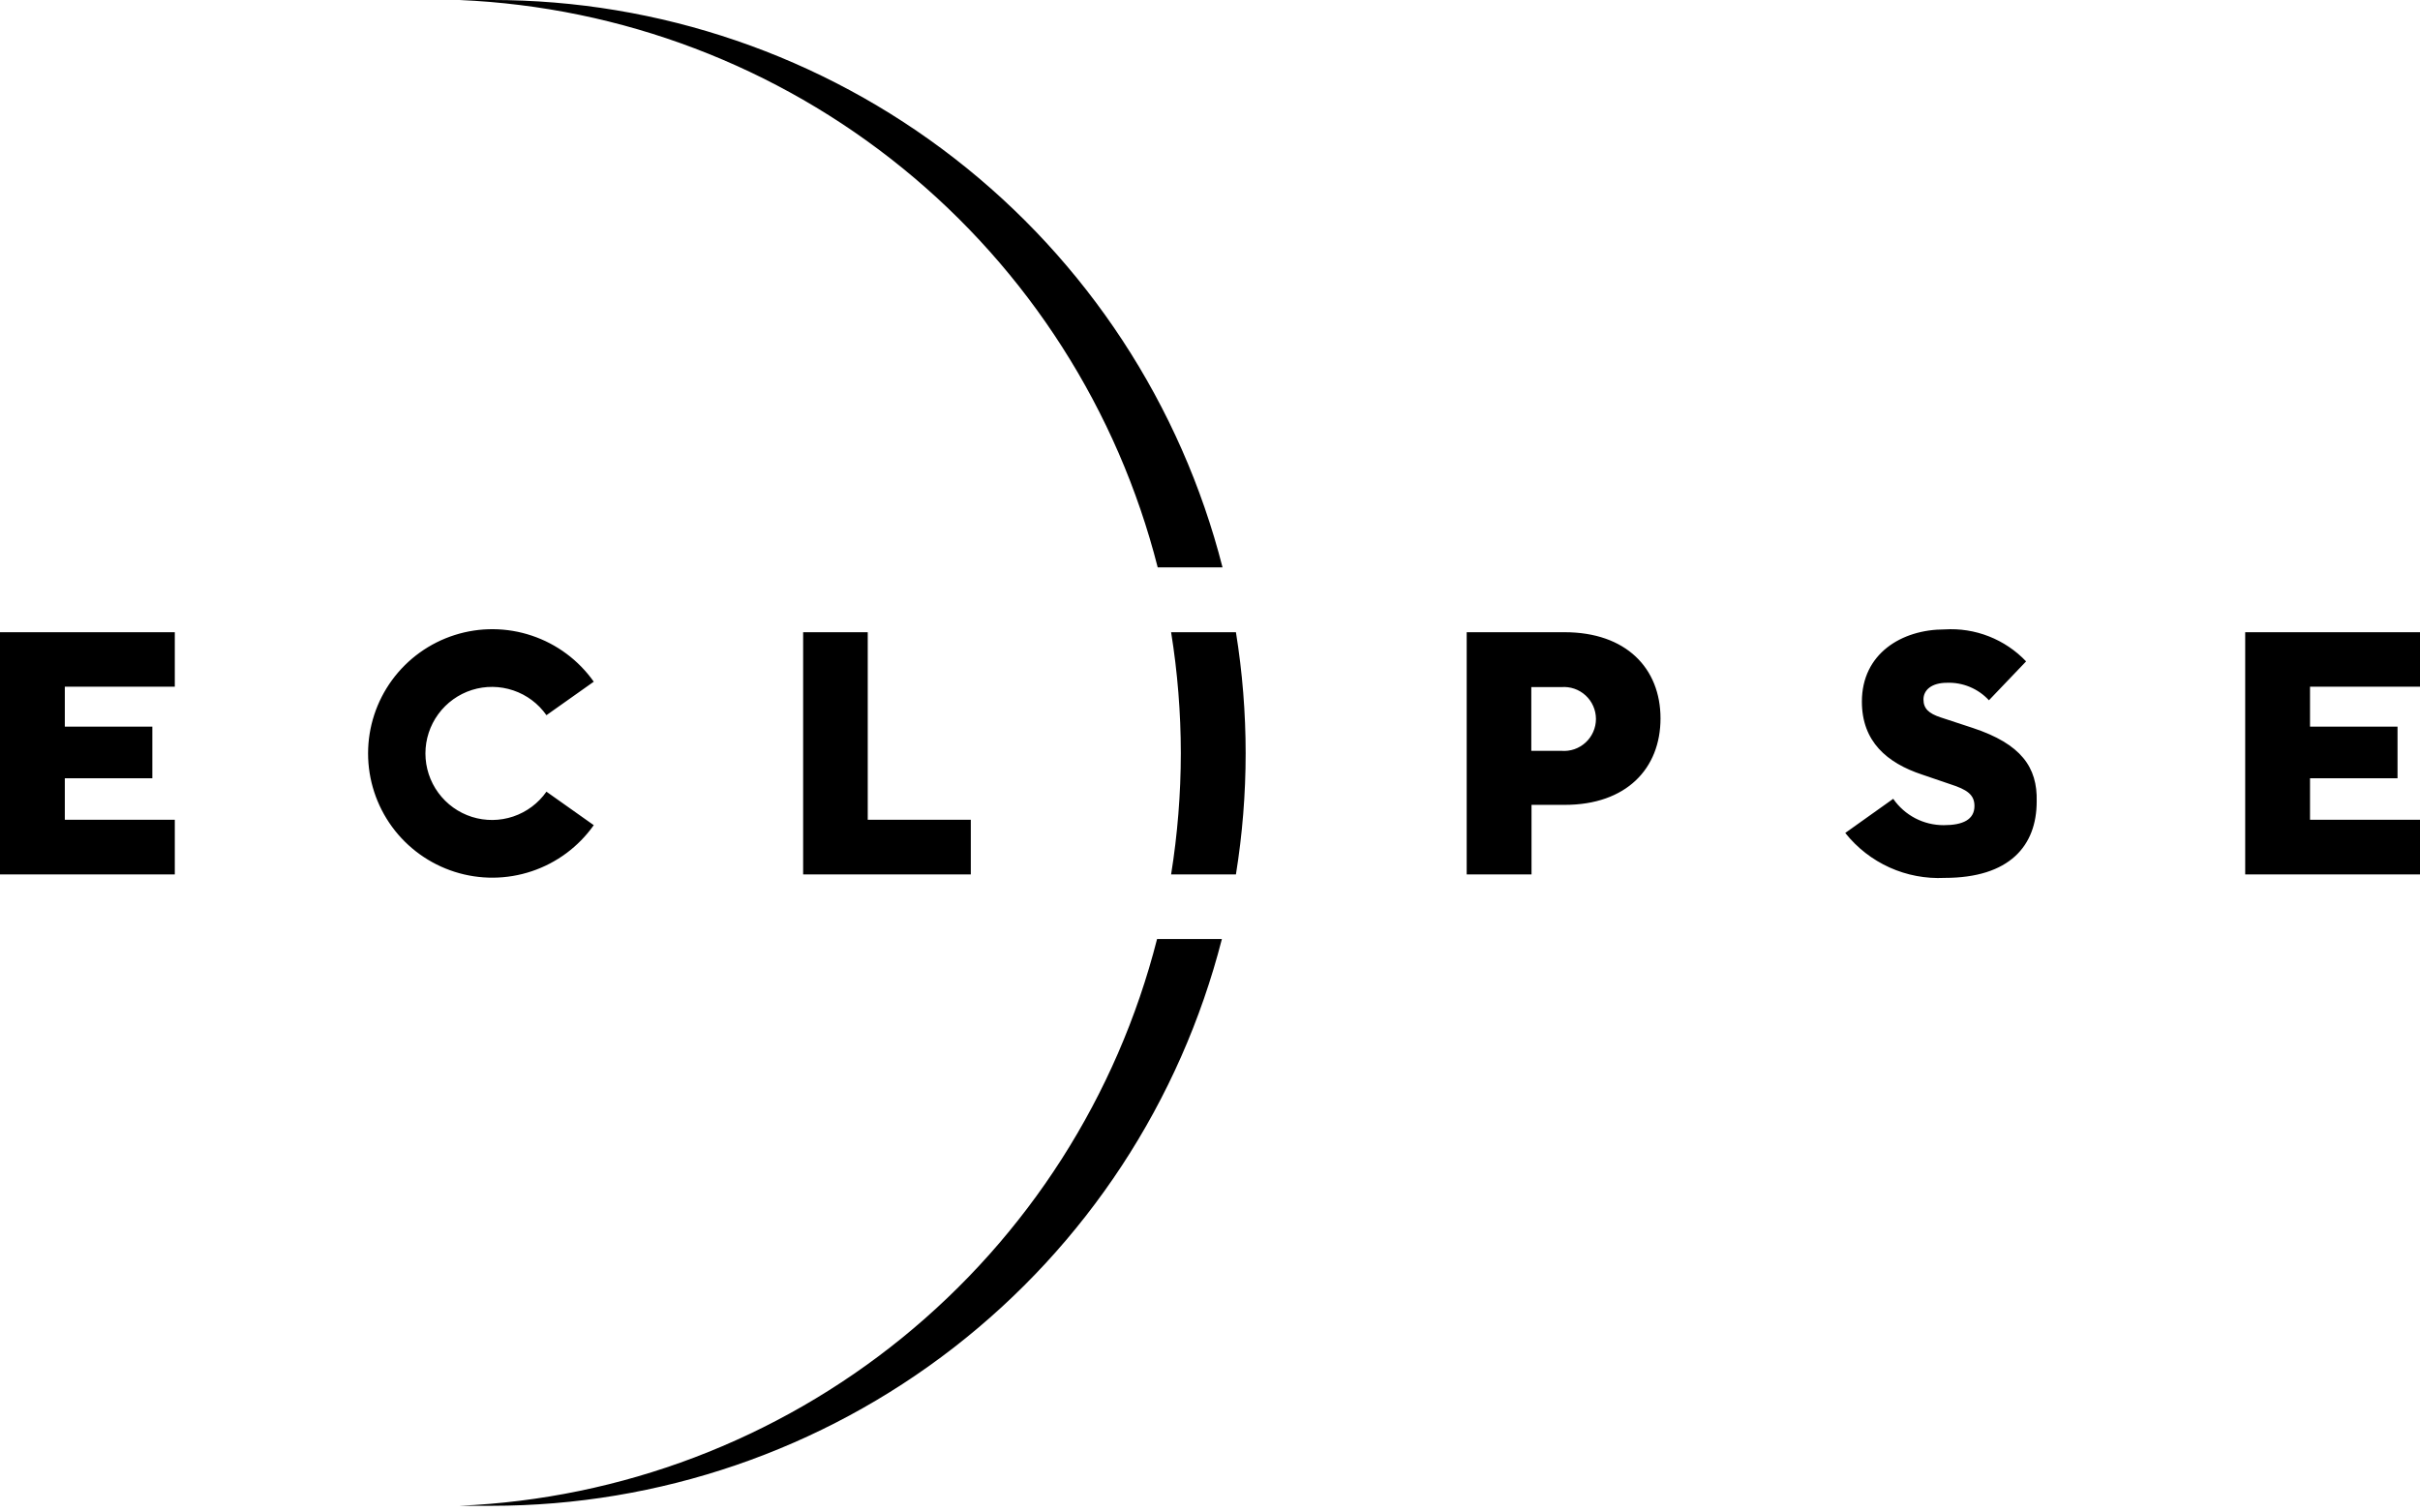 <svg width="112" height="70" viewBox="0 0 112 70" fill="none" xmlns="http://www.w3.org/2000/svg">
<g clip-path="url(#clip0_312_2330)">
<path d="M37.17 29.26V40.47H44.93V37.94H40.16V29.26H37.17ZM72.41 29.26H67.88V40.47H70.88V37.25H72.42C75.27 37.25 76.85 35.57 76.85 33.25C76.85 30.93 75.26 29.26 72.41 29.26ZM72.26 34.75H70.87V31.8H72.26C72.464 31.783 72.669 31.809 72.863 31.875C73.056 31.942 73.234 32.048 73.384 32.186C73.535 32.325 73.655 32.493 73.737 32.681C73.819 32.868 73.862 33.07 73.862 33.275C73.862 33.48 73.819 33.682 73.737 33.869C73.655 34.057 73.535 34.225 73.384 34.364C73.234 34.502 73.056 34.608 72.863 34.675C72.669 34.741 72.464 34.767 72.26 34.75ZM91.3 33.69L89.81 33.2C89.27 33.02 89.02 32.8 89.02 32.37C89.02 31.94 89.39 31.6 90.11 31.6C90.473 31.587 90.834 31.653 91.168 31.793C91.503 31.933 91.804 32.143 92.05 32.41L93.77 30.61C93.288 30.103 92.7 29.708 92.049 29.452C91.398 29.196 90.698 29.086 90 29.13C88 29.13 86.17 30.26 86.17 32.47C86.17 34.32 87.33 35.31 88.96 35.85L90.28 36.3C91.02 36.54 91.38 36.77 91.38 37.3C91.38 37.93 90.85 38.19 89.96 38.19C89.5 38.192 89.047 38.082 88.639 37.87C88.231 37.657 87.882 37.348 87.62 36.97L85.4 38.55C85.946 39.238 86.648 39.785 87.448 40.147C88.248 40.508 89.123 40.674 90 40.63C93 40.63 94.26 39.15 94.26 37.09C94.3 35.51 93.54 34.43 91.3 33.69ZM112 31.78V29.26H103.91V40.47H112V37.94H106.91V36.02H110.96V33.63H106.91V31.78H112ZM0 40.47H8.09V37.94H3V36.02H7.05V33.63H3V31.78H8.09V29.26H0V40.47ZM27.48 38.19L25.29 36.64C24.914 37.176 24.377 37.578 23.756 37.788C23.136 37.997 22.465 38.004 21.841 37.807C21.217 37.61 20.672 37.218 20.285 36.69C19.898 36.162 19.689 35.525 19.689 34.87C19.689 34.215 19.898 33.578 20.285 33.05C20.672 32.522 21.217 32.13 21.841 31.933C22.465 31.736 23.136 31.743 23.756 31.953C24.377 32.162 24.914 32.564 25.29 33.1L27.48 31.55C26.775 30.553 25.772 29.807 24.614 29.419C23.457 29.03 22.207 29.02 21.044 29.39C19.88 29.76 18.865 30.49 18.144 31.475C17.424 32.461 17.035 33.649 17.035 34.87C17.035 36.091 17.424 37.279 18.144 38.265C18.865 39.25 19.88 39.98 21.044 40.35C22.207 40.72 23.457 40.71 24.614 40.321C25.772 39.933 26.775 39.187 27.48 38.19ZM53.58 26.26H56.58C54.664 18.746 50.298 12.085 44.174 7.33C38.049 2.574 30.514 -0.005 22.76 6.89359e-06H21.27C28.763 0.323 35.952 3.052 41.771 7.782C47.591 12.512 51.732 18.992 53.58 26.26ZM54.2 29.26C54.498 31.112 54.648 32.984 54.65 34.86C54.648 36.739 54.497 38.615 54.2 40.47H57.2C57.8 36.757 57.8 32.972 57.2 29.26H54.2ZM21.27 69.69H22.76C30.505 69.69 38.03 67.112 44.148 62.363C50.266 57.614 54.629 50.963 56.55 43.46H53.55C51.702 50.72 47.565 57.192 41.751 61.917C35.936 66.641 28.755 69.367 21.27 69.69Z" fill="black"/>
</g>
<defs>
<clipPath id="clip0_312_2330">
<rect width="112" height="70" fill="white"/>
</clipPath>
</defs>
</svg>
